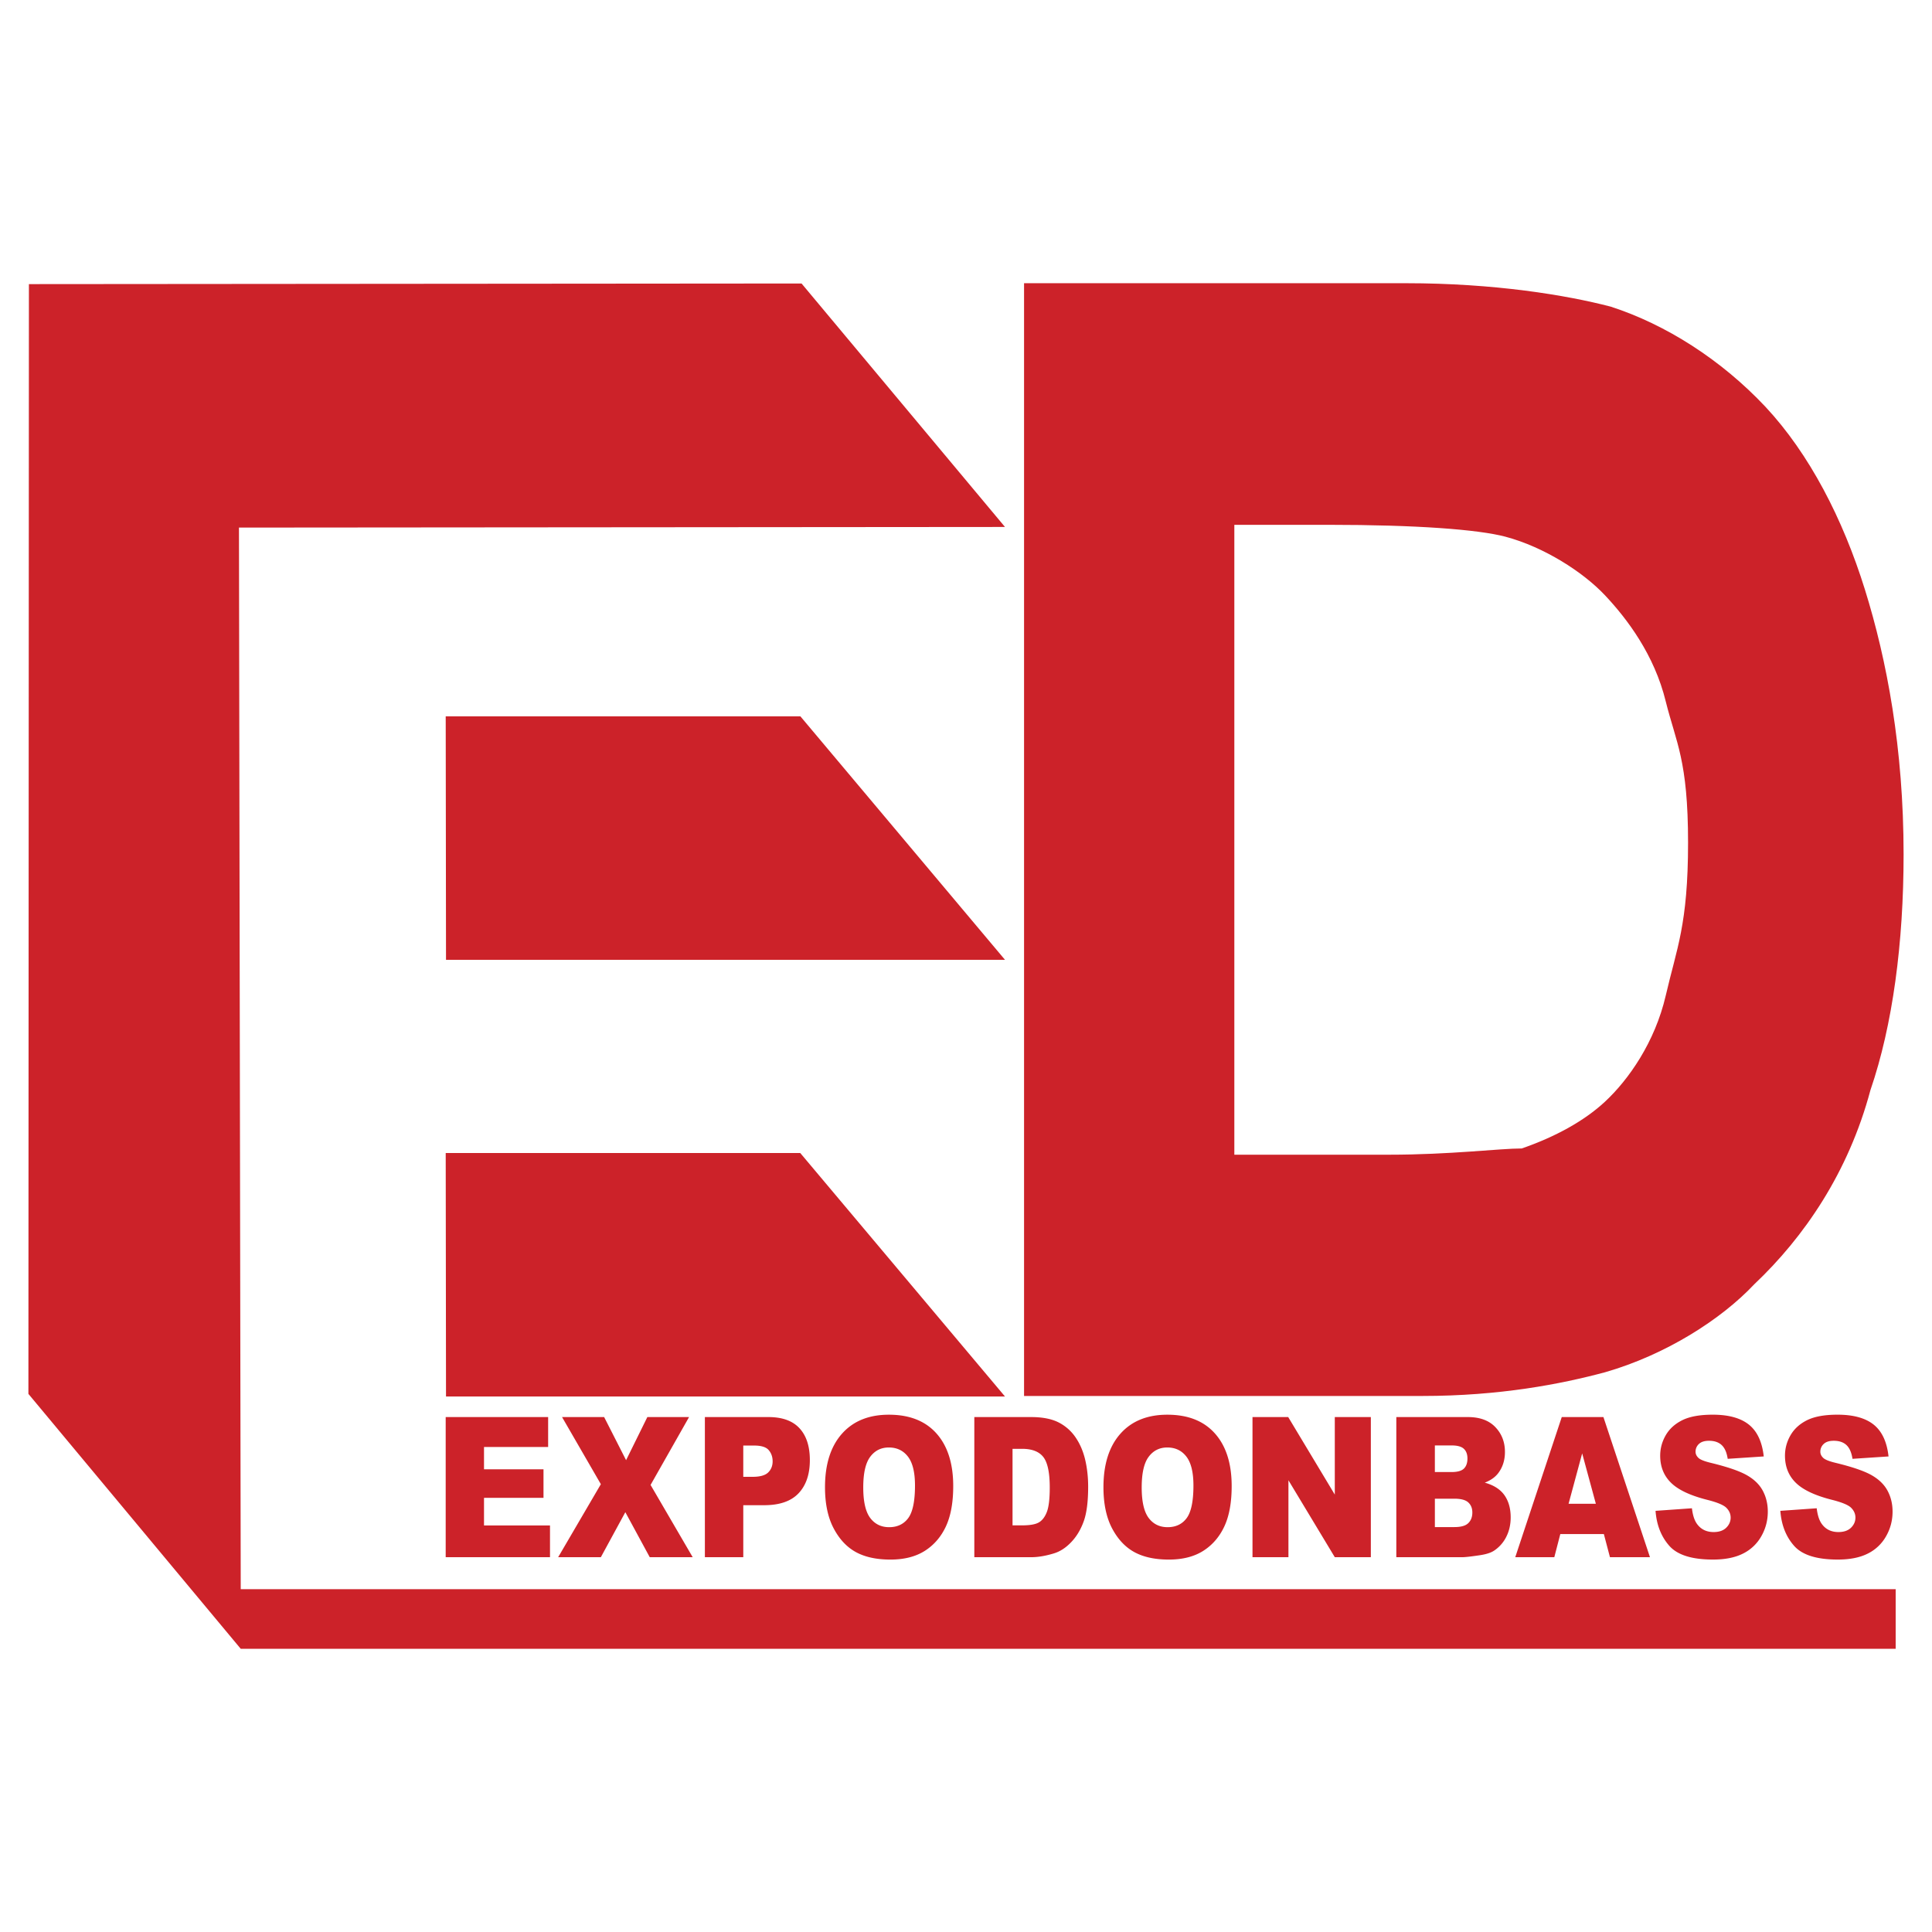<svg xmlns="http://www.w3.org/2000/svg" width="2500" height="2500" viewBox="0 0 192.756 192.756"><g fill-rule="evenodd" clip-rule="evenodd"><path fill="#fff" d="M0 0h192.756v192.756H0V0z"/><path d="M102.17 28.256h38.098c8.836 0 16.004 1.184 20.424 2.335 5.5 1.775 11.029 5.294 15.449 9.997 4.389 4.703 7.725 11.181 9.918 18.219 2.195 7.038 3.863 15.851 3.863 26.439 0 8.813-1.084 17.035-3.307 23.511-2.195 8.223-6.613 14.668-11.588 19.371-3.307 3.52-8.836 7.039-14.893 8.783-4.418 1.184-10.504 2.365-18.229 2.365H102.17V28.256zm20.98 24.104v62.845h15.45c6.086 0 11.031-.623 13.225-.623 3.336-1.152 6.232-2.74 8.311-4.672 2.34-2.18 4.975-5.916 6.057-10.588 1.082-4.702 2.225-7.038 2.225-15.259s-1.201-9.965-2.225-14.076c-1.141-4.671-3.861-8.253-6.057-10.588s-6.086-4.827-9.949-5.855c-2.721-.716-8.836-1.183-17.672-1.183h-9.365v-.001zM44.499 95.76l-.03-24.291h35.386l20.413 24.291H44.499zM44.499 139.328l-.03-24.291h35.373l20.426 24.291H44.499z" fill="#cc2229"/><path fill="#cc2229" d="M23.841 52.637l76.427-.062-20.297-24.291-77.086.062-.051 110.722L24.017 164.5h165.114v-5.949H24.017l-.176-105.914z"/><path d="M44.467 141.381h10.221v2.986H48.29v2.223h5.935v2.852H48.29v2.754h6.584v3.166H44.467v-13.981zm11.609 0h4.199l2.19 4.301 2.121-4.301h4.162l-3.84 6.771 4.202 7.209h-4.285l-2.435-4.49-2.443 4.49h-4.259l4.259-7.283-3.871-6.697zm14.25 0h6.34c1.379 0 2.414.371 3.101 1.117.687.742 1.032 1.803 1.032 3.174 0 1.412-.374 2.516-1.124 3.311-.75.795-1.895 1.191-3.432 1.191h-2.086v5.188h-3.831v-13.981zm3.831 5.961h.934c.736 0 1.25-.143 1.549-.434.296-.289.445-.66.445-1.109 0-.439-.129-.814-.388-1.117-.255-.305-.741-.459-1.454-.459h-1.087v3.119h.001zm8.154 1.039c0-2.283.562-4.061 1.684-5.33 1.124-1.271 2.688-1.906 4.69-1.906 2.055 0 3.639.625 4.751 1.875 1.109 1.246 1.667 2.998 1.667 5.246 0 1.635-.244 2.977-.729 4.021-.486 1.043-1.188 1.857-2.104 2.441-.919.582-2.061.871-3.431.871-1.391 0-2.544-.25-3.458-.752-.911-.504-1.65-1.299-2.219-2.387-.567-1.085-.851-2.446-.851-4.079zm3.816.019c0 1.412.23 2.424.692 3.043.463.615 1.095.924 1.892.924.819 0 1.454-.303 1.902-.904.448-.605.676-1.689.676-3.252 0-1.318-.236-2.279-.705-2.887-.468-.605-1.104-.908-1.908-.908-.768 0-1.385.305-1.851.924-.465.615-.698 1.637-.698 3.06zm11.08-7.019h5.668c1.115 0 2.018.174 2.707.516a4.524 4.524 0 0 1 1.705 1.477c.447.645.773 1.391.977 2.244.201.852.301 1.754.301 2.707 0 1.494-.148 2.654-.449 3.477-.301.824-.717 1.514-1.25 2.066-.533.559-1.105.928-1.717 1.113-.836.256-1.596.381-2.273.381h-5.668v-13.981h-.001zm3.814 3.168v7.637h.934c.799 0 1.365-.098 1.701-.301.336-.197.602-.549.793-1.047.189-.498.285-1.309.285-2.428 0-1.482-.213-2.494-.639-3.041-.428-.547-1.135-.82-2.123-.82h-.951zm9.071 3.832c0-2.283.562-4.061 1.684-5.33 1.125-1.271 2.688-1.906 4.691-1.906 2.055 0 3.639.625 4.75 1.875 1.109 1.246 1.668 2.998 1.668 5.246 0 1.635-.244 2.977-.73 4.021-.486 1.043-1.188 1.857-2.104 2.441-.92.582-2.061.871-3.432.871-1.391 0-2.543-.25-3.457-.752-.912-.504-1.65-1.299-2.221-2.387-.564-1.085-.849-2.446-.849-4.079zm3.816.019c0 1.412.23 2.424.693 3.043.463.615 1.096.924 1.891.924.82 0 1.455-.303 1.902-.904.449-.605.676-1.689.676-3.252 0-1.318-.236-2.279-.705-2.887-.467-.605-1.104-.908-1.908-.908-.766 0-1.385.305-1.85.924-.466.615-.699 1.637-.699 3.06zm11.055-7.019h3.562l4.648 7.734v-7.734h3.596v13.98h-3.596l-4.625-7.674v7.674h-3.586v-13.98h.001zm14.348 0h7.141c1.191 0 2.105.336 2.74 1.004.639.666.957 1.494.957 2.477 0 .826-.229 1.537-.682 2.129-.305.395-.748.707-1.33.934.885.242 1.537.658 1.957 1.244.416.59.627 1.328.627 2.217 0 .727-.15 1.377-.447 1.957a3.54 3.54 0 0 1-1.221 1.373c-.318.209-.801.361-1.449.455-.859.127-1.428.191-1.709.191h-6.584v-13.981zm3.847 5.486h1.658c.596 0 1.01-.117 1.244-.35.234-.234.348-.568.348-1.006 0-.406-.113-.725-.348-.953-.234-.23-.641-.346-1.219-.346h-1.684v2.655h.001zm0 5.49h1.945c.658 0 1.121-.129 1.389-.395.27-.262.404-.617.404-1.062 0-.414-.131-.746-.398-.996-.268-.252-.732-.379-1.402-.379h-1.938v2.832zm16.86.698h-4.346l-.598 2.307h-3.896l4.639-13.98h4.158l4.643 13.98h-3.992l-.608-2.307zm-.799-3.024l-1.365-5.027-1.357 5.027h2.722zm5.955.705l3.631-.256c.076.666.238 1.174.479 1.525.393.566.955.848 1.686.848.543 0 .963-.145 1.258-.434.293-.289.439-.625.439-1.006 0-.361-.137-.688-.42-.973-.281-.287-.93-.557-1.953-.811-1.674-.428-2.865-.99-3.578-1.697-.719-.705-1.078-1.604-1.078-2.697 0-.721.184-1.4.551-2.037.369-.639.92-1.141 1.66-1.508.738-.365 1.75-.547 3.033-.547 1.578 0 2.783.332 3.611.996.826.664 1.318 1.721 1.477 3.17l-3.596.238c-.094-.629-.295-1.088-.604-1.375-.305-.283-.727-.426-1.264-.426-.445 0-.779.104-1.004.318a1.031 1.031 0 0 0-.336.779c0 .221.092.42.275.598.182.186.607.355 1.283.516 1.666.406 2.859.82 3.58 1.236.723.416 1.248.932 1.576 1.549.326.615.494 1.307.494 2.07 0 .896-.223 1.723-.658 2.477a4.25 4.25 0 0 1-1.838 1.723c-.783.391-1.775.586-2.971.586-2.1 0-3.553-.455-4.361-1.373-.808-.914-1.267-2.075-1.372-3.489zm12.451 0l3.629-.256c.078.666.238 1.174.48 1.525.391.566.955.848 1.684.848.543 0 .963-.145 1.26-.434.293-.289.439-.625.439-1.006 0-.361-.139-.688-.42-.973-.281-.287-.932-.557-1.953-.811-1.674-.428-2.865-.99-3.58-1.697-.717-.705-1.076-1.604-1.076-2.697 0-.721.184-1.4.551-2.037.369-.639.92-1.141 1.658-1.508.74-.365 1.75-.547 3.035-.547 1.578 0 2.783.332 3.611.996.826.664 1.318 1.721 1.477 3.17l-3.596.238c-.096-.629-.297-1.088-.604-1.375-.305-.283-.727-.426-1.266-.426-.445 0-.777.104-1.002.318a1.031 1.031 0 0 0-.336.779c0 .221.092.42.275.598.182.186.605.355 1.281.516 1.668.406 2.861.82 3.582 1.236s1.246.932 1.574 1.549c.328.615.494 1.307.494 2.07 0 .896-.221 1.723-.658 2.477a4.245 4.245 0 0 1-1.836 1.723c-.785.391-1.775.586-2.973.586-2.098 0-3.551-.455-4.359-1.373-.808-.914-1.266-2.075-1.371-3.489z" fill="#cc2229"/></g></svg>